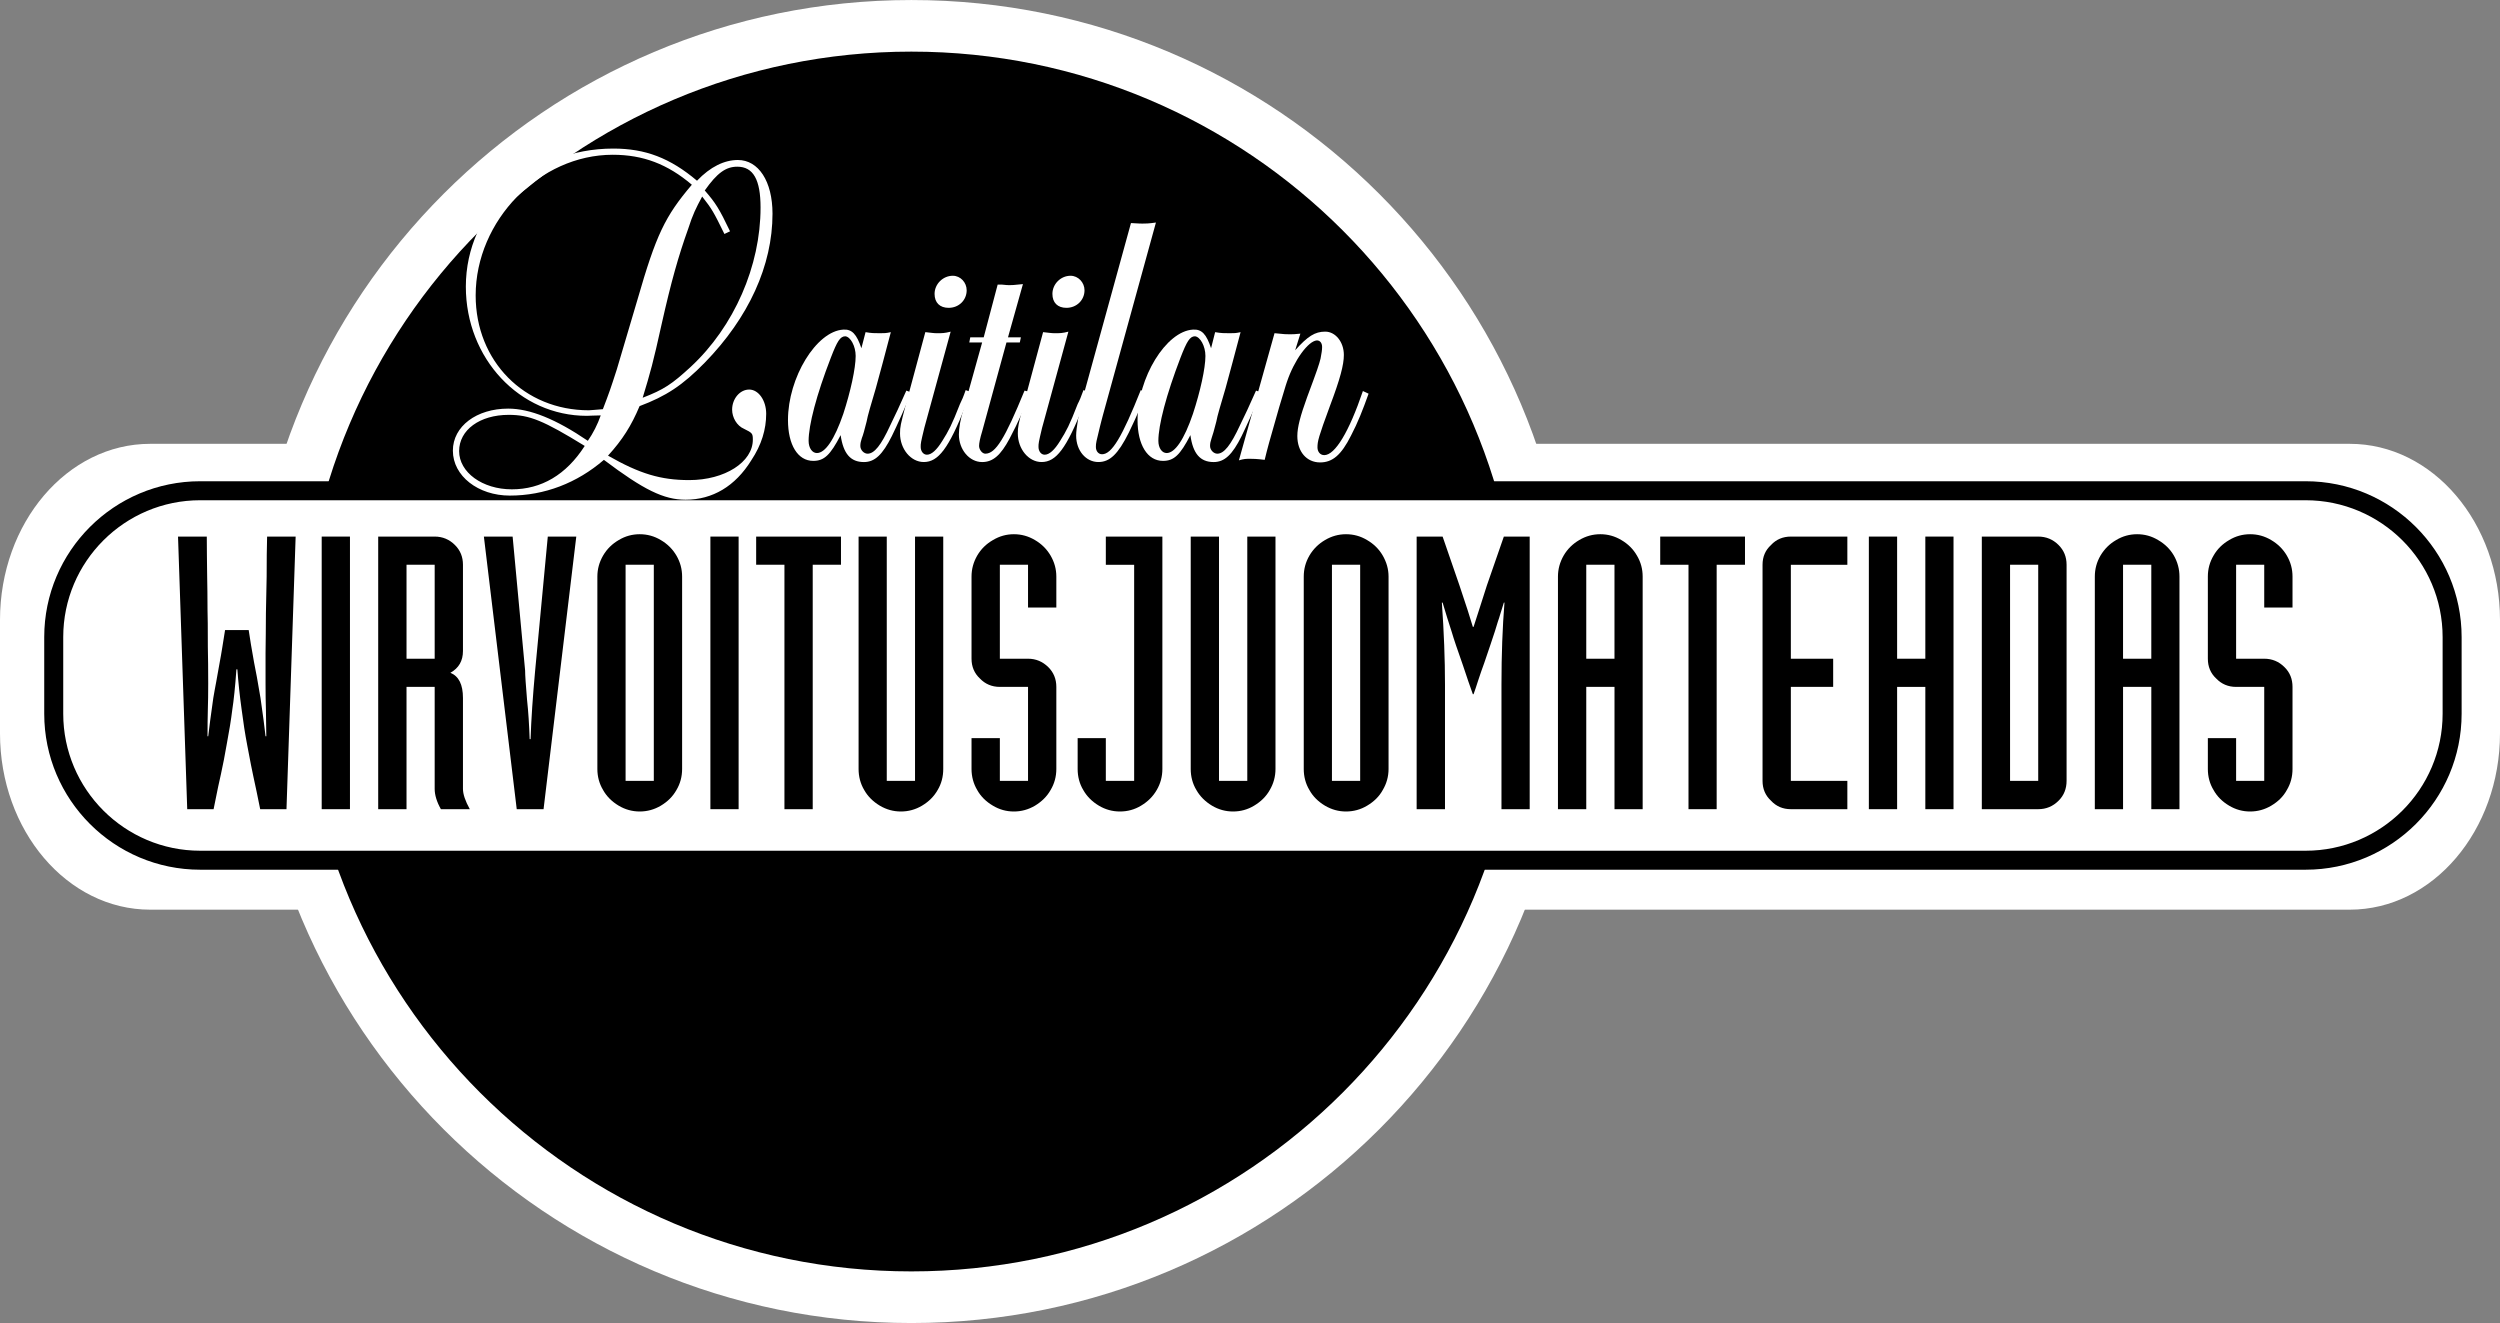<?xml version="1.0" encoding="UTF-8" standalone="no"?> <svg xmlns:dc="http://purl.org/dc/elements/1.1/" xmlns:cc="http://creativecommons.org/ns#" xmlns:rdf="http://www.w3.org/1999/02/22-rdf-syntax-ns#" xmlns:svg="http://www.w3.org/2000/svg" xmlns="http://www.w3.org/2000/svg" xmlns:sodipodi="http://sodipodi.sourceforge.net/DTD/sodipodi-0.dtd" xmlns:inkscape="http://www.inkscape.org/namespaces/inkscape" width="149.827" height="79.289" viewBox="0 0 149.827 79.289" id="svg2" version="1.1" inkscape:version="0.91 r13725" sodipodi:docname="Laitilan Wirvoitusjuomatehdas.svg"><rect x="0" y="0" width="149.827" height="79.289" fill="#808080" stroke="none"/><defs id="defs4"><clipPath id="clipPath234"><path d="m 0,0 595.276,0 0,841.89 L 0,841.89 0,0 Z" id="path236" inkscape:connector-curvature="0"></path></clipPath><clipPath id="clipPath256"><path d="m 0,0 595.276,0 0,841.89 L 0,841.89 0,0 Z" id="path258" inkscape:connector-curvature="0"></path></clipPath><clipPath id="clipPath292"><path d="m 0,0 595.276,0 0,841.89 L 0,841.89 0,0 Z" id="path294" inkscape:connector-curvature="0"></path></clipPath><clipPath id="clipPath234-3"><path d="m 0,0 595.276,0 0,841.89 L 0,841.89 0,0 Z" id="path236-4" inkscape:connector-curvature="0"></path></clipPath><clipPath id="clipPath256-2"><path d="m 0,0 595.276,0 0,841.89 L 0,841.89 0,0 Z" id="path258-2" inkscape:connector-curvature="0"></path></clipPath><clipPath id="clipPath292-0"><path d="m 0,0 595.276,0 0,841.89 L 0,841.89 0,0 Z" id="path294-4" inkscape:connector-curvature="0"></path></clipPath></defs><g inkscape:label="Taso 1" inkscape:groupmode="layer" id="layer1" transform="translate(0,-973.073)"><g id="g3693" transform="matrix(1.25,0,0,-1.25,-482.788,1205.953)"><g transform="translate(16.912,87.941)" id="g160"><g id="g172" transform="translate(369.318,68.629)"><path d="m 0,0 c 0,4.67 3.222,8.455 7.201,8.455 l 105.457,0 c 3.98,0 7.204,-3.785 7.204,-8.455 l 0,-5.42 c 0,-4.67 -3.224,-8.46 -7.204,-8.46 l -105.457,0 C 3.222,-13.88 0,-10.09 0,-5.42 L 0,0 Z" style="fill:#ffffff;fill-opacity:1;fill-rule:nonzero;stroke:none" id="path174" inkscape:connector-curvature="0"></path></g><g id="g176" transform="translate(381.298,66.643)"><path d="m 0,0 c 0,17.516 14.202,31.719 31.716,31.719 17.518,0 31.72,-14.203 31.72,-31.719 0,-17.514 -14.202,-31.712 -31.72,-31.712 C 14.202,-31.712 0,-17.514 0,0" style="fill:#ffffff;fill-opacity:1;fill-rule:nonzero;stroke:none" id="path178" inkscape:connector-curvature="0"></path></g><g id="g180" transform="translate(383.779,66.643)"><path d="M 0,0 C 0,16.149 13.086,29.245 29.234,29.245 45.384,29.245 58.473,16.149 58.473,0 58.473,-16.137 45.384,-29.237 29.234,-29.237 13.086,-29.237 0,-16.137 0,0" style="fill:#000000;fill-opacity:1;fill-rule:nonzero;stroke:none" id="path182" inkscape:connector-curvature="0"></path></g><g id="g184" transform="translate(371.895,67.819)"><path d="m 0,0 c 0,3.88 3.144,7.016 7.022,7.016 l 100.942,0 c 3.883,0 7.025,-3.136 7.025,-7.016 l 0,-3.677 c 0,-3.879 -3.142,-7.021 -7.025,-7.021 l -100.942,0 C 3.144,-10.698 0,-7.556 0,-3.677 L 0,0 Z" style="fill:#ffffff;fill-opacity:1;fill-rule:nonzero;stroke:none" id="path186" inkscape:connector-curvature="0"></path></g><g id="g188" transform="translate(479.859,56.665)"><path d="m 0,0 -100.942,0 c -4.124,0 -7.478,3.354 -7.478,7.477 l 0,3.676 c 0,4.12 3.354,7.472 7.478,7.472 L 0,18.625 c 4.125,0 7.481,-3.352 7.481,-7.472 l 0,-3.676 C 7.481,3.354 4.125,0 0,0 m -100.942,17.714 c -3.621,0 -6.567,-2.944 -6.567,-6.561 l 0,-3.676 c 0,-3.621 2.946,-6.567 6.567,-6.567 L 0,0.91 c 3.623,0 6.57,2.946 6.57,6.567 l 0,3.676 c 0,3.617 -2.947,6.561 -6.57,6.561 l -100.942,0 z" style="fill:#000000;fill-opacity:1;fill-rule:nonzero;stroke:none" id="path190" inkscape:connector-curvature="0"></path></g><g id="g192" transform="translate(399.983,78.892)"><path d="m 0,0 c 1.261,0.473 2.059,0.991 3.125,2.083 2.105,2.158 3.248,4.658 3.248,7.142 0,1.556 -0.672,2.575 -1.661,2.575 -0.645,0 -1.317,-0.321 -1.959,-0.994 -1.291,1.092 -2.481,1.542 -4.016,1.542 -3.942,0 -7.067,-2.926 -7.067,-6.62 0,-3.448 2.578,-6.194 5.802,-6.194 0.125,0 0.372,0.021 0.665,0.021 -0.145,-0.422 -0.37,-0.864 -0.618,-1.219 -1.536,1.045 -2.777,1.544 -3.819,1.544 -1.511,0 -2.652,-0.844 -2.652,-2.016 0,-1.216 1.216,-2.154 2.73,-2.154 1.659,0 3.222,0.601 4.511,1.713 1.908,-1.439 2.873,-1.911 3.916,-1.911 1.293,0 2.382,0.647 3.15,1.888 0.495,0.743 0.715,1.488 0.715,2.233 0,0.64 -0.369,1.161 -0.815,1.161 -0.449,0 -0.818,-0.445 -0.818,-0.964 0,-0.375 0.224,-0.773 0.571,-0.919 0.395,-0.195 0.422,-0.22 0.422,-0.521 0,-1.071 -1.341,-1.937 -3.05,-1.937 -1.364,0 -2.38,0.305 -3.893,1.172 C -0.817,-1.61 -0.397,-0.943 0,0 m 4.337,8.381 c -0.521,1.091 -0.693,1.36 -1.212,1.958 0.592,0.841 1.012,1.14 1.559,1.14 C 5.453,11.479 5.8,10.855 5.8,9.52 5.8,6.718 4.534,3.817 2.456,1.886 1.539,1.042 1.162,0.794 0.148,0.401 c 0.375,1.235 0.496,1.658 0.918,3.568 0.445,1.98 0.795,3.224 1.265,4.535 0.222,0.693 0.372,0.99 0.67,1.544 0.469,-0.6 0.543,-0.726 1.066,-1.795 l 0.27,0.128 z M -1.76,-0.147 C -2.058,-0.17 -2.356,-0.2 -2.433,-0.2 c -3.098,0 -5.426,2.353 -5.426,5.505 0,3.6 3.076,6.746 6.571,6.746 1.46,0 2.629,-0.448 3.794,-1.437 C 1.216,9.097 0.792,8.208 -0.1,5.109 -0.42,4.022 -0.916,2.354 -1.092,1.76 -1.386,0.847 -1.464,0.623 -1.76,-0.147 m -0.87,-1.762 c -0.892,-1.389 -2.081,-2.081 -3.495,-2.081 -1.414,0 -2.527,0.818 -2.527,1.832 0,1.017 0.993,1.739 2.377,1.739 0.994,0 1.664,-0.271 3.645,-1.49" style="fill:#ffffff;fill-opacity:1;fill-rule:nonzero;stroke:none" id="path194" inkscape:connector-curvature="0"></path></g><g id="g196" transform="translate(412.773,79.636)"><path d="m 0,0 c -0.32,-0.72 -0.545,-1.21 -0.769,-1.66 -0.443,-0.966 -0.768,-1.365 -1.09,-1.365 -0.175,0 -0.347,0.176 -0.347,0.371 0,0.125 0.023,0.225 0.073,0.377 0.053,0.12 0.127,0.392 0.227,0.789 0.047,0.278 0.219,0.845 0.445,1.611 0.249,0.918 0.395,1.439 0.717,2.679 -0.223,-0.051 -0.322,-0.051 -0.52,-0.051 -0.273,0 -0.397,0 -0.691,0.051 l -0.2,-0.77 c -0.226,0.667 -0.448,0.92 -0.867,0.892 -1.294,-0.073 -2.653,-2.304 -2.653,-4.336 0,-1.19 0.47,-1.958 1.211,-1.958 0.523,0 0.817,0.276 1.314,1.235 0.128,-0.89 0.473,-1.291 1.116,-1.291 0.522,0 0.893,0.352 1.34,1.247 0.222,0.444 0.694,1.509 0.941,2.084 L 0,0 Z m -2.925,2.604 c 0.248,-0.025 0.495,-0.472 0.495,-0.943 0,-0.595 -0.247,-1.713 -0.592,-2.773 -0.426,-1.243 -0.87,-1.882 -1.267,-1.882 -0.222,0 -0.397,0.239 -0.397,0.585 0,0.749 0.37,2.191 1.069,3.994 0.298,0.771 0.442,1.019 0.692,1.019" style="fill:#ffffff;fill-opacity:1;fill-rule:nonzero;stroke:none" id="path198" inkscape:connector-curvature="0"></path></g><g id="g200" transform="translate(415.617,79.659)"><path d="m 0,0 c -0.1,-0.295 -0.197,-0.52 -0.273,-0.666 -0.397,-1.017 -0.544,-1.286 -0.844,-1.765 -0.272,-0.441 -0.519,-0.666 -0.741,-0.666 -0.176,0 -0.298,0.172 -0.298,0.372 0,0.173 0,0.195 0.175,0.919 l 0.047,0.172 1.215,4.437 c -0.297,-0.075 -0.398,-0.075 -0.67,-0.075 -0.145,0 -0.297,0.026 -0.545,0.052 l -0.941,-3.494 c -0.247,-0.945 -0.272,-1.044 -0.272,-1.362 0,-0.749 0.52,-1.372 1.138,-1.372 0.695,0 1.192,0.644 2.009,2.706 0.075,0.148 0.147,0.351 0.272,0.646 L 0,0 Z m -0.617,5.483 c -0.474,0 -0.874,-0.399 -0.874,-0.869 0,-0.422 0.252,-0.669 0.674,-0.669 0.495,0 0.865,0.373 0.865,0.842 0,0.373 -0.295,0.696 -0.665,0.696" style="fill:#ffffff;fill-opacity:1;fill-rule:nonzero;stroke:none" id="path202" inkscape:connector-curvature="0"></path></g><g id="g204" transform="translate(418.44,79.636)"><path d="m 0,0 c -0.944,-2.305 -1.387,-3.025 -1.881,-3.025 -0.152,0 -0.299,0.201 -0.299,0.371 0,0.125 0.047,0.377 0.147,0.695 l 1.166,4.266 0.64,0 0.052,0.246 -0.619,0 0.717,2.553 c -0.47,-0.05 -0.52,-0.05 -0.642,-0.05 -0.05,0 -0.168,0 -0.37,0.026 l -0.2,0 -0.669,-2.529 -0.644,0 -0.048,-0.246 0.617,0 -0.891,-3.198 c -0.151,-0.472 -0.224,-0.916 -0.224,-1.214 0,-0.719 0.498,-1.321 1.115,-1.321 0.522,0 0.892,0.332 1.314,1.121 0.397,0.743 0.795,1.635 0.995,2.232 L 0,0 Z" style="fill:#ffffff;fill-opacity:1;fill-rule:nonzero;stroke:none" id="path206" inkscape:connector-curvature="0"></path></g><g id="g208" transform="translate(421.265,79.659)"><path d="m 0,0 c -0.102,-0.295 -0.198,-0.52 -0.277,-0.666 -0.393,-1.017 -0.54,-1.286 -0.84,-1.765 -0.27,-0.441 -0.52,-0.666 -0.744,-0.666 -0.173,0 -0.295,0.172 -0.295,0.372 0,0.173 0,0.195 0.172,0.919 l 0.048,0.172 1.213,4.437 C -1.017,2.728 -1.117,2.728 -1.387,2.728 c -0.15,0 -0.3,0.026 -0.549,0.052 l -0.942,-3.494 c -0.249,-0.945 -0.27,-1.044 -0.27,-1.362 0,-0.749 0.518,-1.372 1.139,-1.372 0.697,0 1.192,0.644 2.009,2.706 0.073,0.148 0.147,0.351 0.27,0.646 L 0,0 Z m -0.62,5.483 c -0.472,0 -0.869,-0.399 -0.869,-0.869 0,-0.422 0.25,-0.669 0.672,-0.669 0.492,0 0.867,0.373 0.867,0.842 0,0.373 -0.3,0.696 -0.67,0.696" style="fill:#ffffff;fill-opacity:1;fill-rule:nonzero;stroke:none" id="path210" inkscape:connector-curvature="0"></path></g><g id="g212" transform="translate(424.012,79.659)"><path d="m 0,0 c -0.894,-2.248 -1.388,-3.075 -1.856,-3.075 -0.175,0 -0.296,0.15 -0.296,0.35 0,0.195 0.021,0.255 0.193,0.967 l 0.076,0.301 0.072,0.271 2.538,9.221 C 0.372,7.984 0.227,7.984 0.077,7.984 c -0.077,0 -0.124,0 -0.547,0.025 l -2.328,-8.456 c -0.155,-0.567 -0.3,-1.383 -0.3,-1.733 0,-0.723 0.47,-1.268 1.067,-1.268 0.545,0 0.942,0.373 1.462,1.418 0.222,0.47 0.3,0.595 0.844,1.912 L 0,0 Z" style="fill:#ffffff;fill-opacity:1;fill-rule:nonzero;stroke:none" id="path214" inkscape:connector-curvature="0"></path></g><g id="g216" transform="translate(429.539,79.636)"><path d="m 0,0 c -0.32,-0.72 -0.544,-1.21 -0.769,-1.66 -0.447,-0.966 -0.768,-1.365 -1.089,-1.365 -0.173,0 -0.347,0.176 -0.347,0.371 0,0.125 0.024,0.225 0.075,0.377 0.047,0.12 0.122,0.392 0.225,0.789 0.047,0.278 0.222,0.845 0.446,1.611 0.243,0.918 0.397,1.439 0.718,2.679 -0.223,-0.051 -0.321,-0.051 -0.521,-0.051 -0.275,0 -0.4,0 -0.699,0.051 l -0.195,-0.77 c -0.222,0.667 -0.442,0.92 -0.869,0.892 -1.286,-0.073 -2.656,-2.304 -2.656,-4.336 0,-1.19 0.476,-1.958 1.219,-1.958 0.523,0 0.821,0.276 1.315,1.235 0.122,-0.89 0.47,-1.291 1.116,-1.291 0.522,0 0.895,0.352 1.34,1.247 C -0.47,-1.735 0,-0.67 0.255,-0.095 L 0,0 Z m -2.927,2.604 c 0.25,-0.025 0.5,-0.472 0.5,-0.943 0,-0.595 -0.25,-1.713 -0.598,-2.773 -0.422,-1.243 -0.866,-1.882 -1.261,-1.882 -0.223,0 -0.397,0.239 -0.397,0.585 0,0.749 0.372,2.191 1.064,3.994 0.299,0.771 0.446,1.019 0.692,1.019" style="fill:#ffffff;fill-opacity:1;fill-rule:nonzero;stroke:none" id="path218" inkscape:connector-curvature="0"></path></g><g id="g220" transform="translate(434.662,79.615)"><path d="m 0,0 c -0.666,-1.962 -1.336,-3.073 -1.853,-3.073 -0.2,0 -0.325,0.169 -0.325,0.369 0,0.297 0.05,0.501 0.595,1.981 0.495,1.31 0.67,1.982 0.67,2.454 0,0.62 -0.401,1.117 -0.893,1.117 -0.496,0 -0.841,-0.222 -1.441,-0.893 l 0.249,0.796 c -0.274,-0.03 -0.372,-0.03 -0.519,-0.03 -0.147,0 -0.249,0 -0.72,0.052 l -1.708,-6.096 c 0.242,0.074 0.347,0.074 0.543,0.074 0.122,0 0.296,0 0.693,-0.05 0.151,0.619 0.171,0.695 0.696,2.526 0.421,1.39 0.297,0.993 0.371,1.213 0.35,1.041 1.02,1.961 1.436,1.987 0.153,0 0.25,-0.126 0.25,-0.316 0,-0.156 -0.025,-0.281 -0.074,-0.554 -0.075,-0.298 -0.148,-0.52 -0.645,-1.853 -0.323,-0.892 -0.469,-1.442 -0.469,-1.861 0,-0.747 0.444,-1.266 1.091,-1.266 0.592,0 1.014,0.35 1.484,1.288 0.325,0.619 0.569,1.242 0.841,2.008 L 0,0 Z" style="fill:#ffffff;fill-opacity:1;fill-rule:nonzero;stroke:none" id="path222" inkscape:connector-curvature="0"></path></g><g id="g224" transform="translate(378.295,59.567)"><path d="m 0,0 -0.441,13.07 1.379,0 c 0,-0.192 0.001,-0.489 0.006,-0.912 0.007,-0.427 0.012,-0.755 0.012,-0.99 C 0.964,10.708 0.973,10.164 0.973,9.542 0.983,9.282 0.988,8.698 0.988,7.786 1,7.258 1.006,6.675 1.006,6.023 1.006,5.552 1,5.124 0.988,4.761 0.978,4.384 0.973,3.963 0.973,3.495 l 0.033,0 C 1.052,3.898 1.134,4.515 1.25,5.332 1.294,5.573 1.334,5.829 1.389,6.1 1.439,6.367 1.495,6.688 1.556,7.034 1.6,7.255 1.638,7.496 1.681,7.755 1.72,8.017 1.763,8.294 1.814,8.587 l 1.133,0 C 3.005,8.181 3.091,7.666 3.205,7.034 3.284,6.656 3.388,6.088 3.513,5.332 3.631,4.515 3.712,3.898 3.755,3.495 l 0.036,0 C 3.791,3.566 3.788,3.742 3.784,4.016 3.778,4.305 3.773,4.545 3.773,4.761 3.761,5.124 3.755,5.552 3.755,6.023 l 0,1.464 c 0,0.197 0.003,0.493 0.011,0.921 0.006,0.427 0.007,0.756 0.007,0.992 0.008,0.202 0.011,0.491 0.018,0.894 0.009,0.401 0.015,0.678 0.017,0.858 0,0.753 0.006,1.395 0.022,1.918 l 1.368,0 L 4.759,0 3.498,0 C 3.38,0.592 3.27,1.12 3.17,1.572 3.117,1.815 3.016,2.313 2.878,3.058 2.772,3.611 2.683,4.191 2.606,4.799 2.517,5.438 2.45,6.072 2.403,6.706 l -0.044,0 C 2.298,5.849 2.228,5.205 2.162,4.78 2.1,4.272 2.011,3.731 1.905,3.173 1.805,2.591 1.709,2.102 1.617,1.684 1.612,1.669 1.57,1.459 1.48,1.063 1.394,0.663 1.327,0.313 1.264,0 L 0,0 Z" style="fill:#000000;fill-opacity:1;fill-rule:nonzero;stroke:none" id="path226" inkscape:connector-curvature="0"></path></g></g><path inkscape:connector-curvature="0" id="path228" style="fill:#000000;fill-opacity:1;fill-rule:nonzero;stroke:none" d="m 401.654,160.578 1.355,0 0,-13.07 -1.355,0 0,13.07 z"></path><g transform="translate(16.912,87.941)" id="g230"><g clip-path="url(#clipPath234-3)" id="g232"><path inkscape:connector-curvature="0" id="path238" style="fill:#000000;fill-opacity:1;fill-rule:nonzero;stroke:none" d="m 388.809,66.781 1.35,0 0,4.505 -1.35,0 0,-4.505 z m -1.358,-7.214 0,13.07 2.708,0 c 0.378,0 0.703,-0.136 0.969,-0.403 0.259,-0.255 0.387,-0.57 0.387,-0.948 l 0,-4.135 c 0,-0.473 -0.2,-0.82 -0.603,-1.045 0.403,-0.163 0.603,-0.563 0.603,-1.207 l 0,-4.359 c 0,-0.251 0.108,-0.575 0.328,-0.973 l -1.386,0 c -0.198,0.351 -0.298,0.682 -0.298,0.973 l 0,4.89 -1.35,0 0,-5.863 -1.358,0 z"></path><g transform="translate(394.093,59.567)" id="g240"><path inkscape:connector-curvature="0" id="path242" style="fill:#000000;fill-opacity:1;fill-rule:nonzero;stroke:none" d="m 0,0 -1.575,13.07 1.378,0 0.599,-6.422 C 0.402,6.417 0.436,5.949 0.495,5.237 0.559,4.652 0.597,4.026 0.62,3.359 l 0.043,0 c 0.032,0.954 0.107,2.055 0.22,3.289 l 0.606,6.422 1.366,0 L 1.286,0 0,0 Z"></path></g><path inkscape:connector-curvature="0" id="path244" style="fill:#000000;fill-opacity:1;fill-rule:nonzero;stroke:none" d="m 400.665,71.286 -1.353,0 0,-10.361 1.353,0 0,10.361 z m -2.706,-9.793 0,9.225 c 0,0.361 0.092,0.693 0.274,1.007 0.181,0.311 0.431,0.56 0.75,0.745 0.313,0.189 0.651,0.28 1.006,0.28 0.359,0 0.697,-0.091 1.011,-0.28 0.317,-0.185 0.567,-0.434 0.75,-0.745 0.182,-0.314 0.272,-0.646 0.272,-1.007 l 0,-9.225 c 0,-0.362 -0.09,-0.704 -0.272,-1.007 -0.171,-0.305 -0.419,-0.555 -0.75,-0.752 -0.31,-0.184 -0.649,-0.278 -1.011,-0.278 -0.358,0 -0.697,0.094 -1.006,0.278 -0.329,0.197 -0.58,0.447 -0.75,0.752 -0.182,0.303 -0.274,0.645 -0.274,1.007"></path></g></g><path inkscape:connector-curvature="0" id="path246" style="fill:#000000;fill-opacity:1;fill-rule:nonzero;stroke:none" d="m 420.29,160.578 1.353,0 0,-13.07 -1.353,0 0,13.07 z"></path><g transform="translate(423.84,147.508)" id="g248"><path inkscape:connector-curvature="0" id="path250" style="fill:#000000;fill-opacity:1;fill-rule:nonzero;stroke:none" d="m 0,0 0,11.719 -1.356,0 0,1.351 4.067,0 0,-1.351 -1.355,0 L 1.356,0 0,0 Z"></path></g><g transform="translate(16.912,87.941)" id="g252"><g clip-path="url(#clipPath256-2)" id="g254"><g transform="translate(414.542,72.637)" id="g260"><path inkscape:connector-curvature="0" id="path262" style="fill:#000000;fill-opacity:1;fill-rule:nonzero;stroke:none" d="m 0,0 0,-11.144 c 0,-0.362 -0.086,-0.704 -0.269,-1.008 -0.172,-0.304 -0.42,-0.554 -0.751,-0.751 -0.311,-0.185 -0.649,-0.278 -1.011,-0.278 -0.361,0 -0.694,0.093 -1.008,0.278 -0.328,0.197 -0.58,0.447 -0.75,0.751 -0.181,0.304 -0.27,0.646 -0.27,1.008 l 0,11.144 1.351,0 0,-11.712 1.355,0 L -1.353,0 0,0 Z"></path></g><g transform="translate(415.898,61.493)" id="g264"><path inkscape:connector-curvature="0" id="path266" style="fill:#000000;fill-opacity:1;fill-rule:nonzero;stroke:none" d="m 0,0 0,1.482 1.358,0 0,-2.05 1.351,0 0,4.505 -1.351,0 C 0.972,3.937 0.653,4.077 0.403,4.338 0.134,4.588 0,4.909 0,5.288 l 0,3.938 c 0,0.361 0.092,0.692 0.272,1.006 0.183,0.312 0.431,0.56 0.755,0.745 0.317,0.189 0.648,0.28 1.004,0.28 0.357,0 0.692,-0.091 1.01,-0.28 0.317,-0.185 0.567,-0.433 0.75,-0.745 C 3.973,9.918 4.066,9.587 4.066,9.226 l 0,-1.483 -1.357,0 0,2.05 -1.351,0 0,-4.505 1.351,0 c 0.379,0 0.7,-0.137 0.971,-0.403 C 3.936,4.632 4.066,4.313 4.066,3.937 L 4.066,0 C 4.066,-0.362 3.973,-0.704 3.791,-1.007 3.62,-1.312 3.367,-1.562 3.041,-1.759 2.728,-1.943 2.391,-2.037 2.031,-2.037 1.667,-2.037 1.334,-1.943 1.027,-1.759 0.692,-1.562 0.442,-1.312 0.272,-1.007 0.092,-0.704 0,-0.362 0,0"></path></g><g transform="translate(425.048,72.637)" id="g268"><path inkscape:connector-curvature="0" id="path270" style="fill:#000000;fill-opacity:1;fill-rule:nonzero;stroke:none" d="m 0,0 0,-11.144 c 0,-0.362 -0.092,-0.704 -0.272,-1.008 -0.175,-0.304 -0.422,-0.554 -0.753,-0.751 -0.306,-0.185 -0.644,-0.278 -1.009,-0.278 -0.363,0 -0.697,0.093 -1.008,0.278 -0.33,0.197 -0.578,0.447 -0.75,0.751 -0.183,0.304 -0.27,0.646 -0.27,1.008 l 0,1.481 1.351,0 0,-2.049 1.358,0 0,10.36 -1.358,0 0,1.352 L 0,0 Z"></path></g><g transform="translate(430.471,72.637)" id="g272"><path inkscape:connector-curvature="0" id="path274" style="fill:#000000;fill-opacity:1;fill-rule:nonzero;stroke:none" d="m 0,0 0,-11.144 c 0,-0.362 -0.095,-0.704 -0.275,-1.008 -0.169,-0.304 -0.422,-0.554 -0.752,-0.751 -0.306,-0.185 -0.646,-0.278 -1.007,-0.278 -0.36,0 -0.697,0.093 -1.008,0.278 -0.327,0.197 -0.578,0.447 -0.75,0.751 -0.183,0.304 -0.272,0.646 -0.272,1.008 l 0,11.144 1.356,0 0,-11.712 1.356,0 L -1.352,0 0,0 Z"></path></g><path inkscape:connector-curvature="0" id="path276" style="fill:#000000;fill-opacity:1;fill-rule:nonzero;stroke:none" d="m 434.531,71.286 -1.353,0 0,-10.361 1.353,0 0,10.361 z m -2.705,-9.793 0,9.225 c 0,0.361 0.089,0.693 0.271,1.007 0.182,0.311 0.434,0.56 0.748,0.745 0.32,0.189 0.655,0.28 1.006,0.28 0.361,0 0.697,-0.091 1.011,-0.28 0.32,-0.185 0.572,-0.434 0.752,-0.745 0.181,-0.314 0.278,-0.646 0.278,-1.007 l 0,-9.225 c 0,-0.362 -0.097,-0.704 -0.278,-1.007 -0.166,-0.305 -0.419,-0.555 -0.752,-0.752 -0.306,-0.184 -0.647,-0.278 -1.011,-0.278 -0.359,0 -0.692,0.094 -1.006,0.278 -0.33,0.197 -0.58,0.447 -0.748,0.752 -0.182,0.303 -0.271,0.645 -0.271,1.007"></path><g transform="translate(437.239,59.567)" id="g278"><path inkscape:connector-curvature="0" id="path280" style="fill:#000000;fill-opacity:1;fill-rule:nonzero;stroke:none" d="m 0,0 0,13.07 1.245,0 0.807,-2.339 C 2.366,9.798 2.581,9.131 2.694,8.742 l 0.036,0 c 0.115,0.344 0.208,0.649 0.293,0.908 0.085,0.254 0.197,0.616 0.346,1.081 l 0.812,2.339 1.239,0 0,-13.07 -1.353,0 0,5.966 c 0,1.452 0.049,2.764 0.144,3.938 l -0.03,0 C 4.116,9.71 4.064,9.528 4.017,9.378 3.972,9.216 3.928,9.089 3.895,8.995 3.866,8.898 3.817,8.745 3.755,8.538 3.714,8.401 3.645,8.194 3.544,7.903 3.442,7.614 3.339,7.313 3.242,7.013 3.144,6.744 3.045,6.464 2.955,6.187 2.866,5.903 2.789,5.681 2.73,5.514 l -0.036,0 C 2.572,5.858 2.408,6.32 2.217,6.905 1.964,7.626 1.781,8.153 1.684,8.491 1.539,8.939 1.391,9.402 1.245,9.904 l -0.036,0 C 1.308,8.506 1.359,7.195 1.359,5.966 L 1.359,0 0,0 Z"></path></g><path inkscape:connector-curvature="0" id="path282" style="fill:#000000;fill-opacity:1;fill-rule:nonzero;stroke:none" d="m 445.371,66.781 1.353,0 0,4.505 -1.353,0 0,-4.505 z m -1.357,-7.214 0,11.151 c 0,0.361 0.093,0.693 0.272,1.007 0.181,0.311 0.432,0.56 0.748,0.745 0.32,0.189 0.653,0.28 1.011,0.28 0.358,0 0.691,-0.091 1.009,-0.28 0.317,-0.185 0.569,-0.434 0.747,-0.745 0.186,-0.314 0.274,-0.646 0.274,-1.007 l 0,-11.151 -1.35,0 0,5.863 -1.354,0 0,-5.863 -1.357,0 z"></path></g></g><g transform="translate(467.185,147.508)" id="g284"><path inkscape:connector-curvature="0" id="path286" style="fill:#000000;fill-opacity:1;fill-rule:nonzero;stroke:none" d="m 0,0 0,11.719 -1.356,0 0,1.351 4.064,0 0,-1.351 -1.358,0 L 1.35,0 0,0 Z"></path></g><g transform="translate(16.912,87.941)" id="g288"><g clip-path="url(#clipPath292-0)" id="g290"><g transform="translate(457.889,72.637)" id="g296"><path inkscape:connector-curvature="0" id="path298" style="fill:#000000;fill-opacity:1;fill-rule:nonzero;stroke:none" d="m 0,0 0,-1.352 -2.709,0 0,-4.504 2.029,0 0,-1.351 -2.029,0 0,-4.505 2.709,0 0,-1.358 -2.709,0 c -0.382,0 -0.702,0.137 -0.95,0.405 -0.271,0.251 -0.407,0.567 -0.407,0.953 l 0,10.36 c 0,0.388 0.136,0.7 0.407,0.949 C -3.411,-0.136 -3.091,0 -2.709,0 L 0,0 Z"></path></g></g></g><g transform="translate(475.832,147.508)" id="g300"><path inkscape:connector-curvature="0" id="path302" style="fill:#000000;fill-opacity:1;fill-rule:nonzero;stroke:none" d="m 0,0 0,13.07 1.355,0 0,-5.856 1.353,0 0,5.856 1.351,0 0,-13.07 -1.351,0 0,5.863 -1.353,0 L 1.355,0 0,0 Z"></path></g><path inkscape:connector-curvature="0" id="path312" style="fill:#000000;fill-opacity:1;fill-rule:nonzero;stroke:none" d="m 482.602,148.866 1.35,0 0,10.361 -1.35,0 0,-10.361 z m -1.354,-1.358 0,13.07 2.704,0 c 0.383,0 0.708,-0.136 0.974,-0.403 0.258,-0.255 0.386,-0.57 0.386,-0.948 l 0,-10.361 c 0,-0.376 -0.128,-0.702 -0.386,-0.953 -0.266,-0.268 -0.591,-0.405 -0.974,-0.405 l -2.704,0 z"></path><path inkscape:connector-curvature="0" id="path314" style="fill:#000000;fill-opacity:1;fill-rule:nonzero;stroke:none" d="m 488.019,154.722 1.355,0 0,4.505 -1.355,0 0,-4.505 z m -1.353,-7.214 0,11.151 c 0,0.361 0.089,0.693 0.271,1.007 0.186,0.311 0.429,0.56 0.751,0.745 0.313,0.189 0.65,0.28 1.006,0.28 0.357,0 0.693,-0.091 1.007,-0.28 0.32,-0.185 0.575,-0.434 0.756,-0.745 0.177,-0.314 0.267,-0.646 0.267,-1.007 l 0,-11.151 -1.35,0 0,5.863 -1.355,0 0,-5.863 -1.353,0 z"></path><g transform="translate(492.085,149.434)" id="g316"><path inkscape:connector-curvature="0" id="path318" style="fill:#000000;fill-opacity:1;fill-rule:nonzero;stroke:none" d="m 0,0 0,1.482 1.355,0 0,-2.05 1.348,0 0,4.505 -1.348,0 C 0.969,3.937 0.652,4.077 0.402,4.338 0.131,4.588 0,4.909 0,5.288 l 0,3.938 c 0,0.361 0.089,0.692 0.273,1.006 0.177,0.312 0.43,0.56 0.749,0.745 0.312,0.189 0.65,0.28 1.005,0.28 0.359,0 0.693,-0.091 1.01,-0.28 0.316,-0.185 0.568,-0.433 0.75,-0.745 C 3.97,9.918 4.059,9.587 4.059,9.226 l 0,-1.483 -1.356,0 0,2.05 -1.348,0 0,-4.505 1.348,0 c 0.381,0 0.706,-0.137 0.97,-0.403 C 3.934,4.632 4.059,4.313 4.059,3.937 L 4.059,0 C 4.059,-0.362 3.97,-0.704 3.787,-1.007 3.622,-1.312 3.37,-1.562 3.037,-1.759 2.728,-1.943 2.389,-2.037 2.027,-2.037 1.664,-2.037 1.33,-1.943 1.022,-1.759 0.689,-1.562 0.442,-1.312 0.273,-1.007 0.089,-0.704 0,-0.362 0,0"></path></g></g></g></svg> 